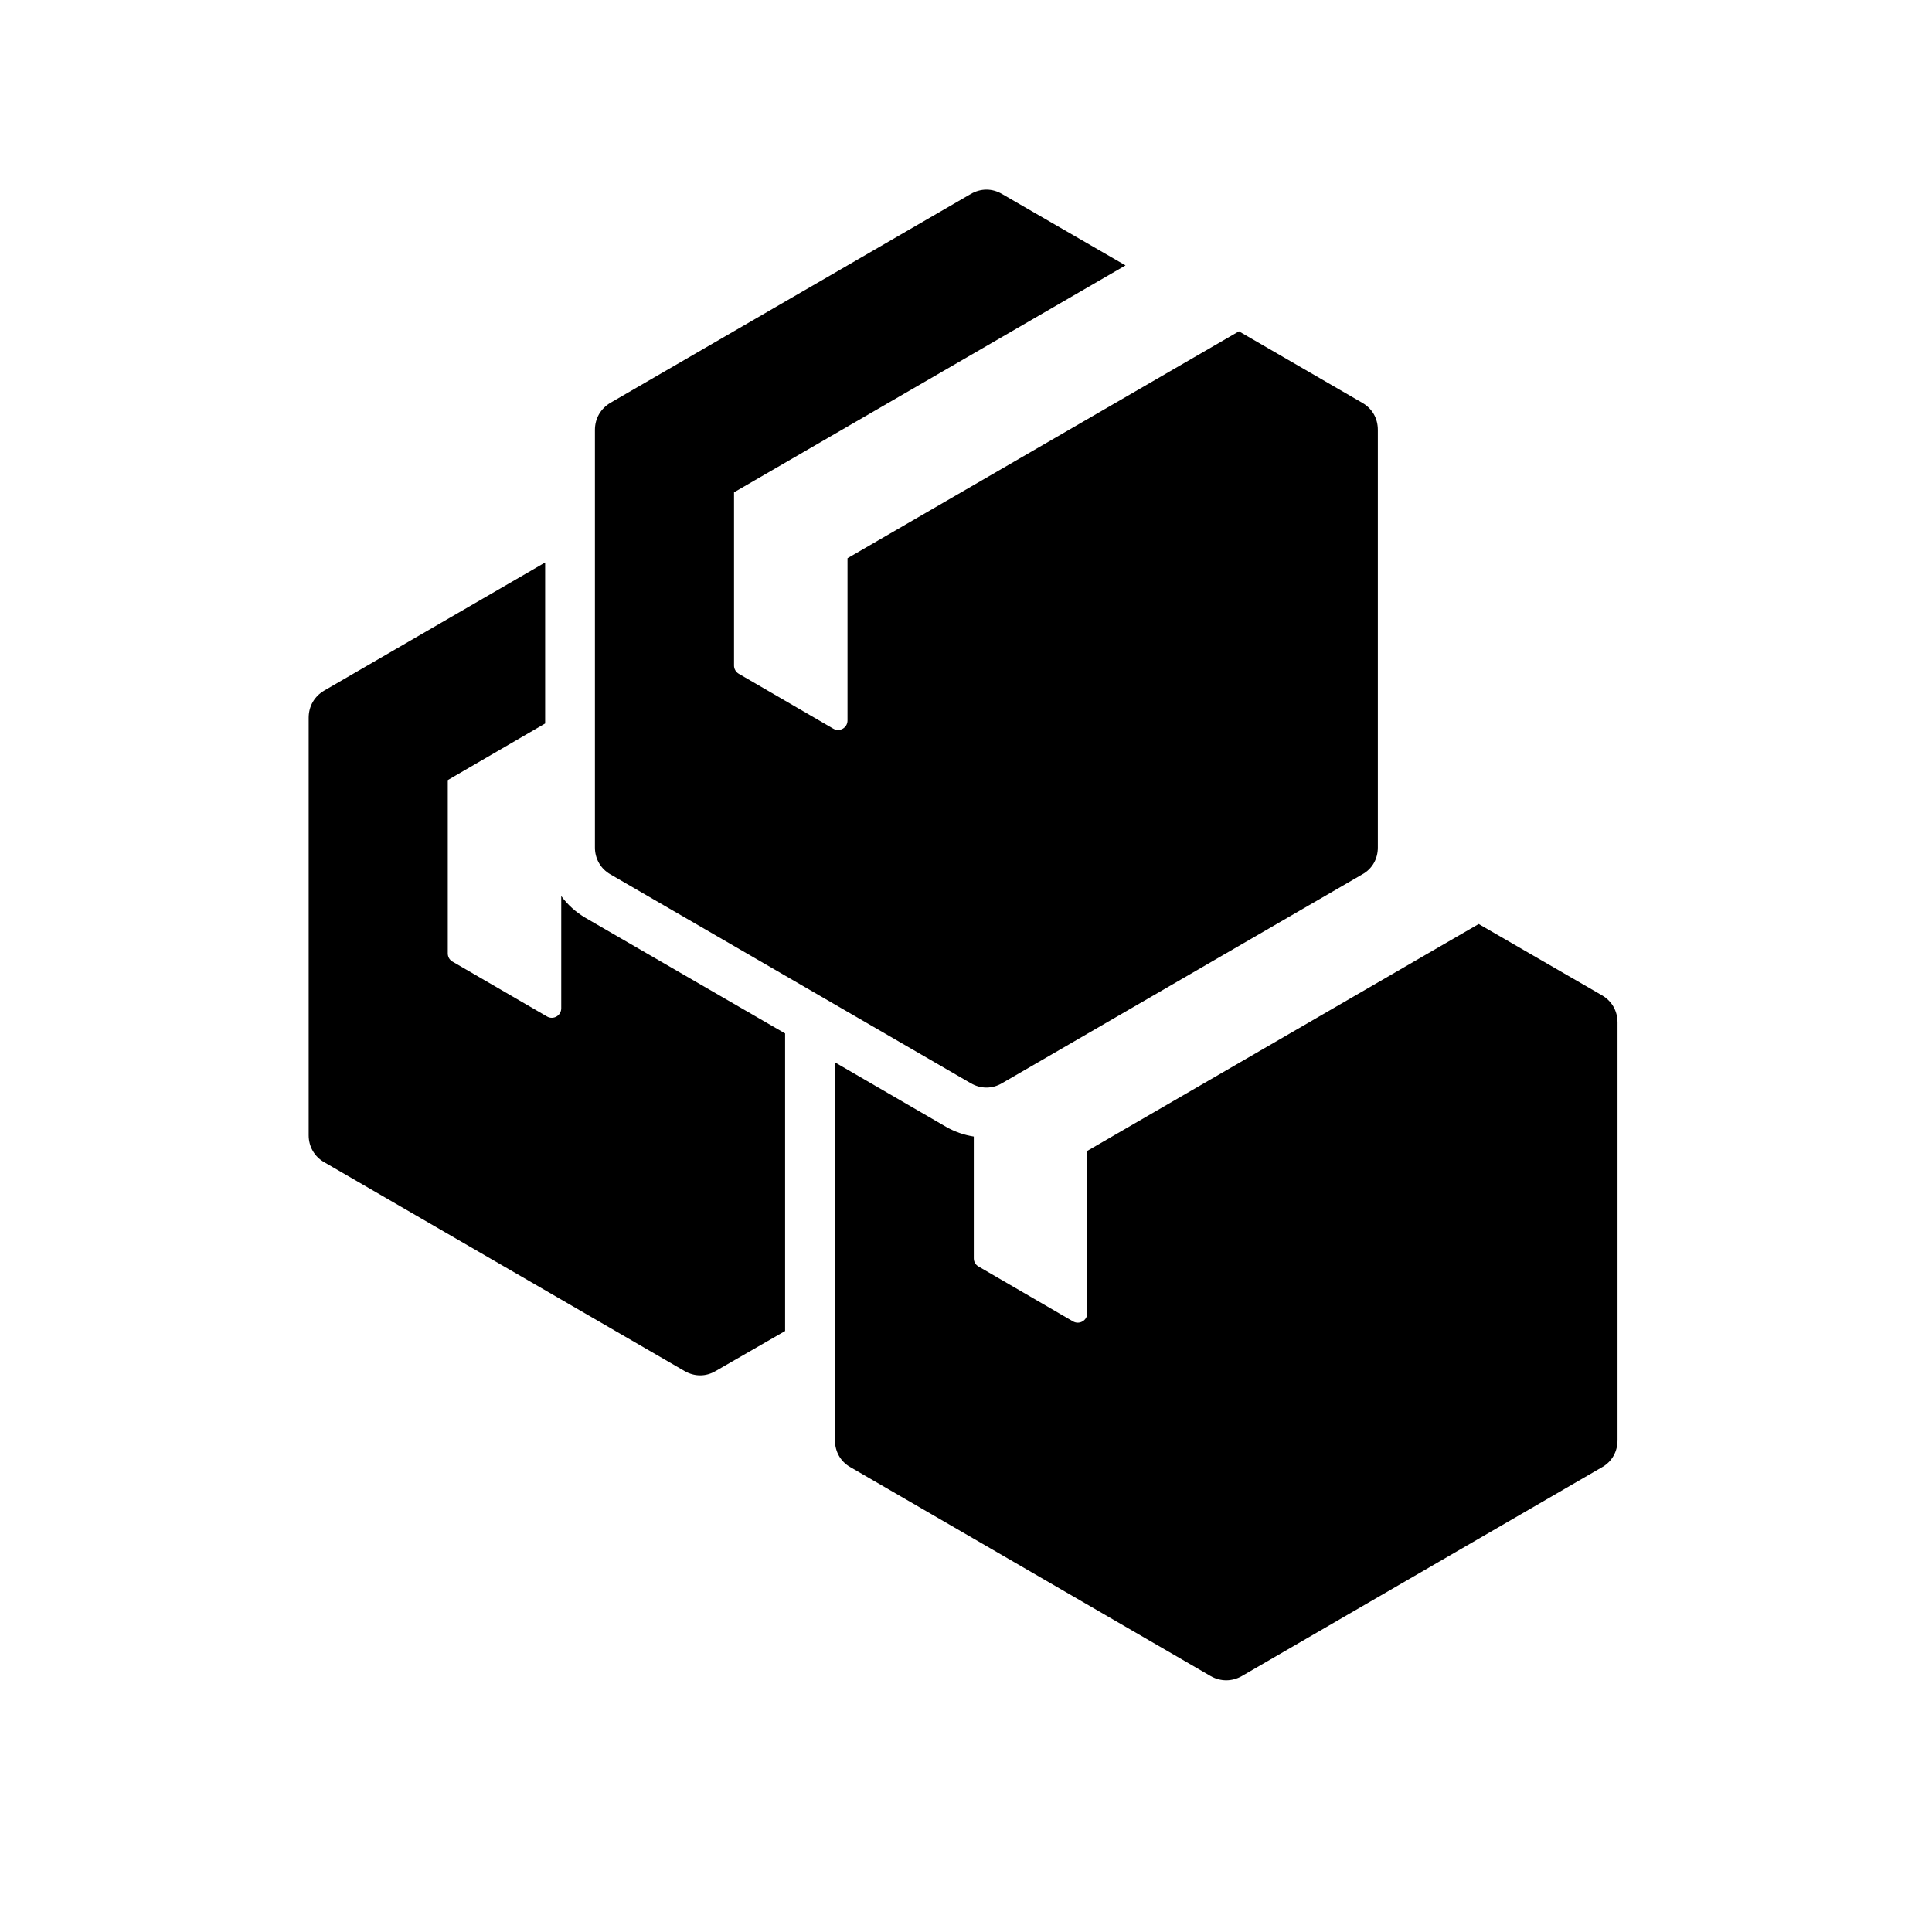 <svg xmlns="http://www.w3.org/2000/svg" xmlns:xlink="http://www.w3.org/1999/xlink" width="40" zoomAndPan="magnify" viewBox="0 0 30 30" height="40" preserveAspectRatio="xMidYMid meet" version="1.0"><defs><clipPath id="a46e31c8ad"><path d="M 4.797 2.902 L 25.117 2.902 L 25.117 26.129 L 4.797 26.129 Z M 4.797 2.902 " clip-rule="nonzero"/></clipPath></defs><g clip-path="url(#a46e31c8ad)"><path fill="#000000" d="M 15.121 17.648 L 15.121 19.539 C 15.121 19.594 15.148 19.637 15.191 19.664 L 16.664 20.52 C 16.762 20.574 16.883 20.504 16.883 20.391 L 16.883 17.871 L 22.961 14.348 L 24.879 15.457 C 25.031 15.547 25.117 15.699 25.117 15.879 L 25.117 22.363 C 25.117 22.539 25.031 22.695 24.879 22.781 L 19.281 26.027 C 19.129 26.113 18.953 26.113 18.801 26.027 L 13.203 22.781 C 13.051 22.695 12.965 22.539 12.965 22.363 L 12.965 16.496 L 14.688 17.496 C 14.824 17.574 14.973 17.625 15.121 17.648 Z M 15.559 3.012 C 15.406 2.922 15.23 2.922 15.074 3.012 L 9.48 6.254 C 9.328 6.344 9.238 6.496 9.238 6.676 L 9.238 13.16 C 9.238 13.336 9.328 13.492 9.48 13.578 L 15.074 16.82 C 15.23 16.91 15.406 16.91 15.559 16.82 L 21.152 13.578 C 21.309 13.492 21.395 13.336 21.395 13.16 L 21.395 6.676 C 21.395 6.496 21.309 6.344 21.152 6.254 L 19.238 5.145 L 13.16 8.668 L 13.16 11.188 C 13.16 11.301 13.039 11.371 12.941 11.316 L 11.469 10.461 C 11.426 10.434 11.398 10.387 11.398 10.336 L 11.398 7.645 L 17.477 4.121 Z M 8.465 11.234 L 6.953 12.113 L 6.953 14.805 C 6.953 14.855 6.977 14.902 7.023 14.93 L 8.496 15.785 C 8.594 15.84 8.715 15.77 8.715 15.656 L 8.715 13.914 C 8.816 14.051 8.941 14.164 9.094 14.254 L 12.191 16.047 L 12.191 20.668 L 11.113 21.289 C 10.961 21.379 10.785 21.379 10.629 21.289 L 5.035 18.047 C 4.883 17.961 4.793 17.805 4.793 17.629 L 4.793 11.145 C 4.793 10.965 4.883 10.812 5.035 10.723 L 8.465 8.734 Z M 8.465 11.234 " fill-opacity="1" fill-rule="evenodd"/></g></svg>
